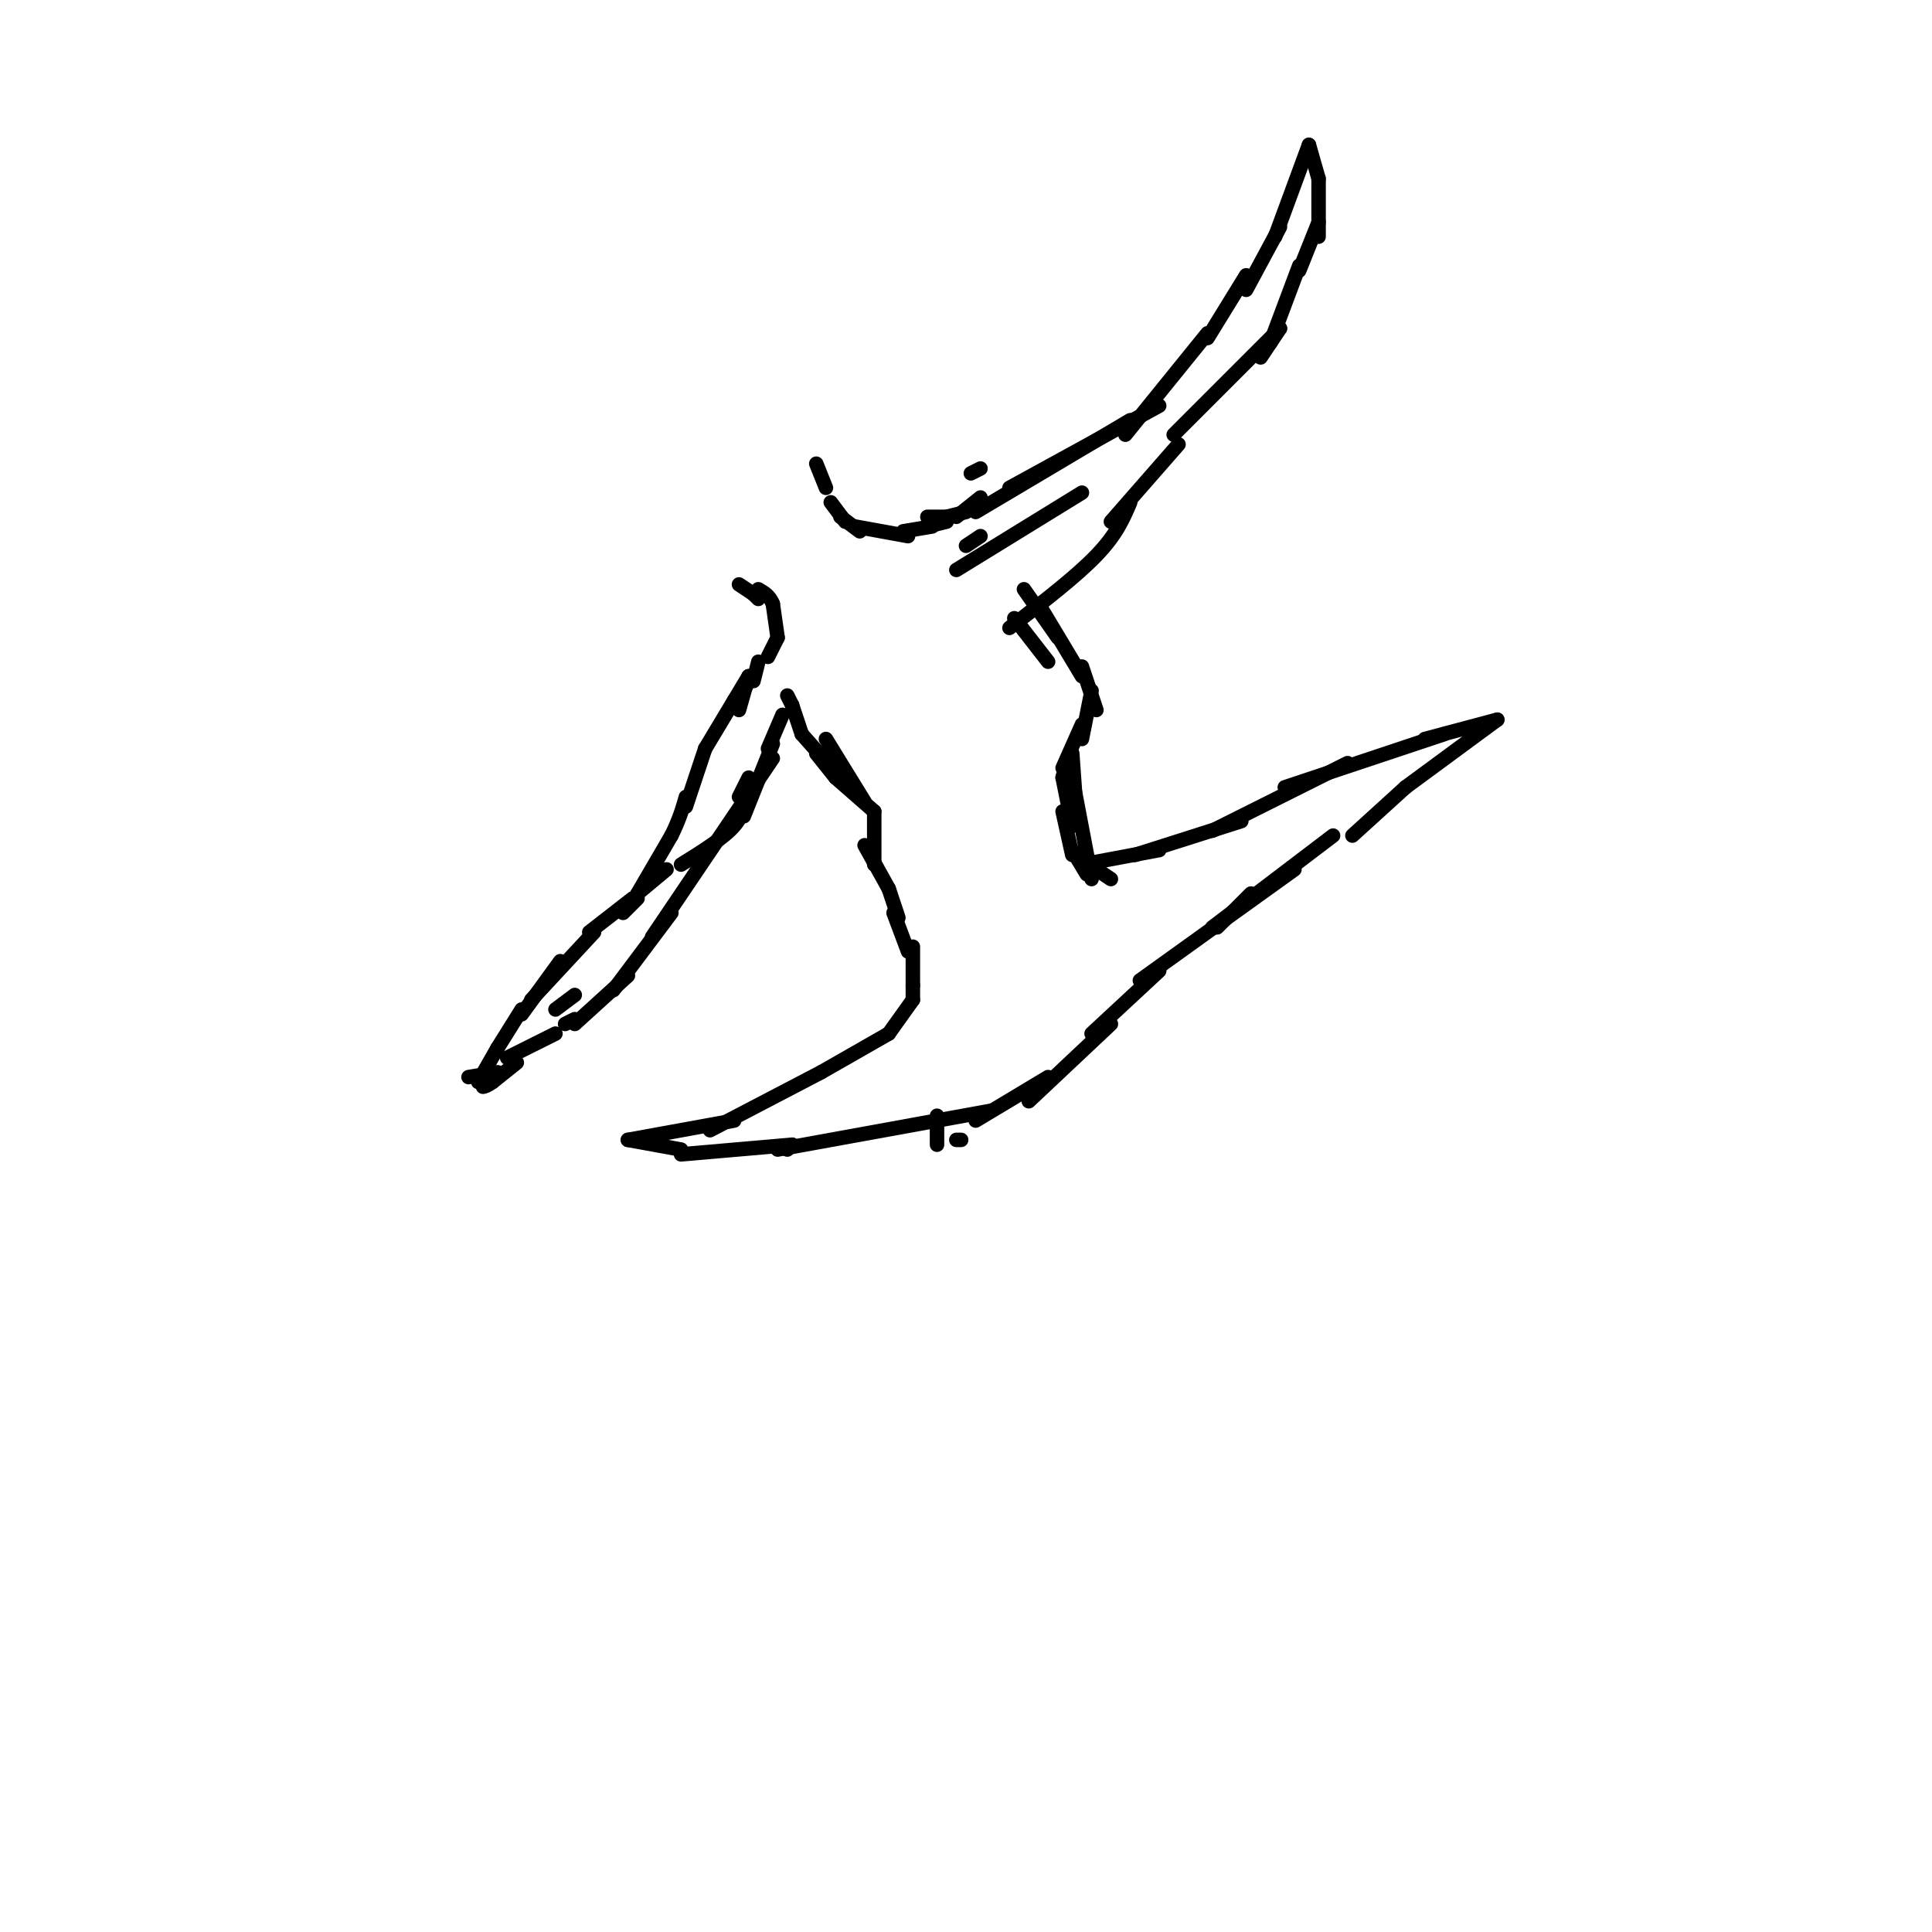 <svg viewBox='0 0 400 400' version='1.1' xmlns='http://www.w3.org/2000/svg' xmlns:xlink='http://www.w3.org/1999/xlink'><g fill='none' stroke='#000000' stroke-width='3' stroke-linecap='round' stroke-linejoin='round'><path d='M198,118c0.000,0.000 26.000,-16.000 26,-16'/><path d='M202,106c0.000,0.000 32.000,-19.000 32,-19'/><path d='M209,101c0.000,0.000 31.000,-17.000 31,-17'/><path d='M233,90c0.000,0.000 17.000,-21.000 17,-21'/><path d='M250,70c0.000,0.000 8.000,-13.000 8,-13'/><path d='M258,60c0.000,0.000 7.000,-13.000 7,-13'/><path d='M264,49c0.000,0.000 7.000,-19.000 7,-19'/><path d='M271,30c0.000,0.000 2.000,7.000 2,7'/><path d='M273,37c0.000,0.000 0.000,12.000 0,12'/><path d='M273,46c0.000,0.000 -4.000,10.000 -4,10'/><path d='M269,55c0.000,0.000 -6.000,16.000 -6,16'/><path d='M265,68c0.000,0.000 -4.000,6.000 -4,6'/><path d='M265,68c0.000,0.000 -22.000,22.000 -22,22'/><path d='M244,92c0.000,0.000 -14.000,16.000 -14,16'/><path d='M234,104c-1.417,3.333 -2.833,6.667 -7,11c-4.167,4.333 -11.083,9.667 -18,15'/><path d='M212,122c0.000,0.000 7.000,10.000 7,10'/><path d='M210,128c0.000,0.000 7.000,9.000 7,9'/><path d='M215,125c0.000,0.000 9.000,15.000 9,15'/><path d='M224,138c0.000,0.000 3.000,9.000 3,9'/><path d='M226,143c0.000,0.000 -2.000,10.000 -2,10'/><path d='M224,150c0.000,0.000 -4.000,9.000 -4,9'/><path d='M221,157c0.000,0.000 -1.000,4.000 -1,4'/><path d='M222,156c0.000,0.000 1.000,14.000 1,14'/><path d='M220,161c0.000,0.000 2.000,10.000 2,10'/><path d='M220,168c0.000,0.000 2.000,9.000 2,9'/><path d='M222,176c0.000,0.000 3.000,5.000 3,5'/><path d='M222,161c0.000,0.000 4.000,21.000 4,21'/><path d='M224,178c0.000,0.000 0.100,0.100 0.1,0.1'/><path d='M224,178c0.000,0.000 6.000,4.000 6,4'/><path d='M224,179c0.000,0.000 16.000,-3.000 16,-3'/><path d='M235,177c0.000,0.000 22.000,-7.000 22,-7'/><path d='M251,172c0.000,0.000 28.000,-14.000 28,-14'/><path d='M266,163c0.000,0.000 33.000,-11.000 33,-11'/><path d='M295,153c0.000,0.000 15.000,-4.000 15,-4'/><path d='M310,149c0.000,0.000 -19.000,14.000 -19,14'/><path d='M291,163c0.000,0.000 -11.000,10.000 -11,10'/><path d='M259,185c0.000,0.000 -7.000,7.000 -7,7'/><path d='M276,173c0.000,0.000 -25.000,19.000 -25,19'/><path d='M268,180c0.000,0.000 -32.000,23.000 -32,23'/><path d='M240,201c0.000,0.000 -14.000,13.000 -14,13'/><path d='M230,212c0.000,0.000 -17.000,16.000 -17,16'/><path d='M217,223c0.000,0.000 -15.000,9.000 -15,9'/><path d='M205,230c0.000,0.000 -44.000,8.000 -44,8'/><path d='M163,238c0.000,0.000 1.000,-1.000 1,-1'/><path d='M164,237c0.000,0.000 -23.000,2.000 -23,2'/><path d='M141,238c0.000,0.000 -11.000,-2.000 -11,-2'/><path d='M130,236c0.000,0.000 22.000,-4.000 22,-4'/><path d='M147,234c0.000,0.000 23.000,-12.000 23,-12'/><path d='M170,222c0.000,0.000 14.000,-8.000 14,-8'/><path d='M184,214c0.000,0.000 5.000,-7.000 5,-7'/><path d='M189,207c0.000,0.000 0.000,-3.000 0,-3'/><path d='M189,204c0.000,0.000 0.000,-8.000 0,-8'/><path d='M188,197c0.000,0.000 -3.000,-8.000 -3,-8'/><path d='M186,190c0.000,0.000 -2.000,-6.000 -2,-6'/><path d='M184,184c0.000,0.000 -5.000,-9.000 -5,-9'/><path d='M181,179c0.000,0.000 0.000,-11.000 0,-11'/><path d='M181,168c0.000,0.000 -8.000,-7.000 -8,-7'/><path d='M173,161c0.000,0.000 -4.000,-5.000 -4,-5'/><path d='M179,166c0.000,0.000 -8.000,-13.000 -8,-13'/><path d='M174,161c0.000,0.000 -8.000,-9.000 -8,-9'/><path d='M166,152c0.000,0.000 -2.000,-6.000 -2,-6'/><path d='M164,146c0.000,0.000 -1.000,-2.000 -1,-2'/><path d='M162,148c0.000,0.000 -3.000,7.000 -3,7'/><path d='M160,154c0.000,0.000 -6.000,15.000 -6,15'/><path d='M155,161c0.000,0.000 -2.000,4.000 -2,4'/><path d='M154,164c0.083,2.250 0.167,4.500 -2,7c-2.167,2.500 -6.583,5.250 -11,8'/><path d='M138,180c0.000,0.000 -6.000,5.000 -6,5'/><path d='M132,186c0.000,0.000 -3.000,3.000 -3,3'/><path d='M160,157c0.000,0.000 -25.000,37.000 -25,37'/><path d='M139,189c0.000,0.000 -12.000,16.000 -12,16'/><path d='M130,202c0.000,0.000 -11.000,10.000 -11,10'/><path d='M119,206c0.000,0.000 -4.000,3.000 -4,3'/><path d='M119,211c0.000,0.000 -2.000,1.000 -2,1'/><path d='M115,214c0.000,0.000 -10.000,5.000 -10,5'/><path d='M107,220c0.000,0.000 -5.000,4.000 -5,4'/><path d='M102,224c-1.167,0.833 -1.583,0.917 -2,1'/><path d='M103,222c0.000,0.000 -6.000,1.000 -6,1'/><path d='M99,224c0.000,0.000 4.000,-7.000 4,-7'/><path d='M103,217c0.000,0.000 5.000,-8.000 5,-8'/><path d='M108,210c0.000,0.000 8.000,-11.000 8,-11'/><path d='M110,207c0.000,0.000 13.000,-14.000 13,-14'/><path d='M122,193c0.000,0.000 9.000,-7.000 9,-7'/><path d='M132,185c0.000,0.000 7.000,-12.000 7,-12'/><path d='M139,173c1.667,-3.333 2.333,-5.667 3,-8'/><path d='M142,167c0.000,0.000 4.000,-12.000 4,-12'/><path d='M146,155c0.000,0.000 6.000,-10.000 6,-10'/><path d='M152,145c0.000,0.000 3.000,-5.000 3,-5'/><path d='M153,147c0.000,0.000 2.000,-7.000 2,-7'/><path d='M154,143c0.000,0.000 1.000,-2.000 1,-2'/><path d='M156,141c0.000,0.000 1.000,-4.000 1,-4'/><path d='M159,136c0.000,0.000 2.000,-4.000 2,-4'/><path d='M161,132c0.000,0.000 -1.000,-7.000 -1,-7'/><path d='M160,125c-0.667,-1.667 -1.833,-2.333 -3,-3'/><path d='M157,124c0.000,0.000 -1.000,-1.000 -1,-1'/><path d='M156,123c0.000,0.000 -3.000,-2.000 -3,-2'/><path d='M203,97c0.000,0.000 -2.000,1.000 -2,1'/><path d='M203,111c0.000,0.000 -3.000,2.000 -3,2'/><path d='M203,103c0.000,0.000 -5.000,4.000 -5,4'/><path d='M200,106c0.000,0.000 -4.000,1.000 -4,1'/><path d='M196,107c0.000,0.000 -4.000,0.000 -4,0'/><path d='M196,108c0.000,0.000 -4.000,1.000 -4,1'/><path d='M193,109c0.000,0.000 -6.000,1.000 -6,1'/><path d='M188,111c0.000,0.000 -11.000,-2.000 -11,-2'/><path d='M178,110c0.000,0.000 -4.000,-3.000 -4,-3'/><path d='M175,108c0.000,0.000 -3.000,-4.000 -3,-4'/><path d='M171,101c0.000,0.000 -2.000,-5.000 -2,-5'/><path d='M198,236c0.000,0.000 1.000,0.000 1,0'/><path d='M194,231c0.000,0.000 0.000,6.000 0,6'/></g>
</svg>